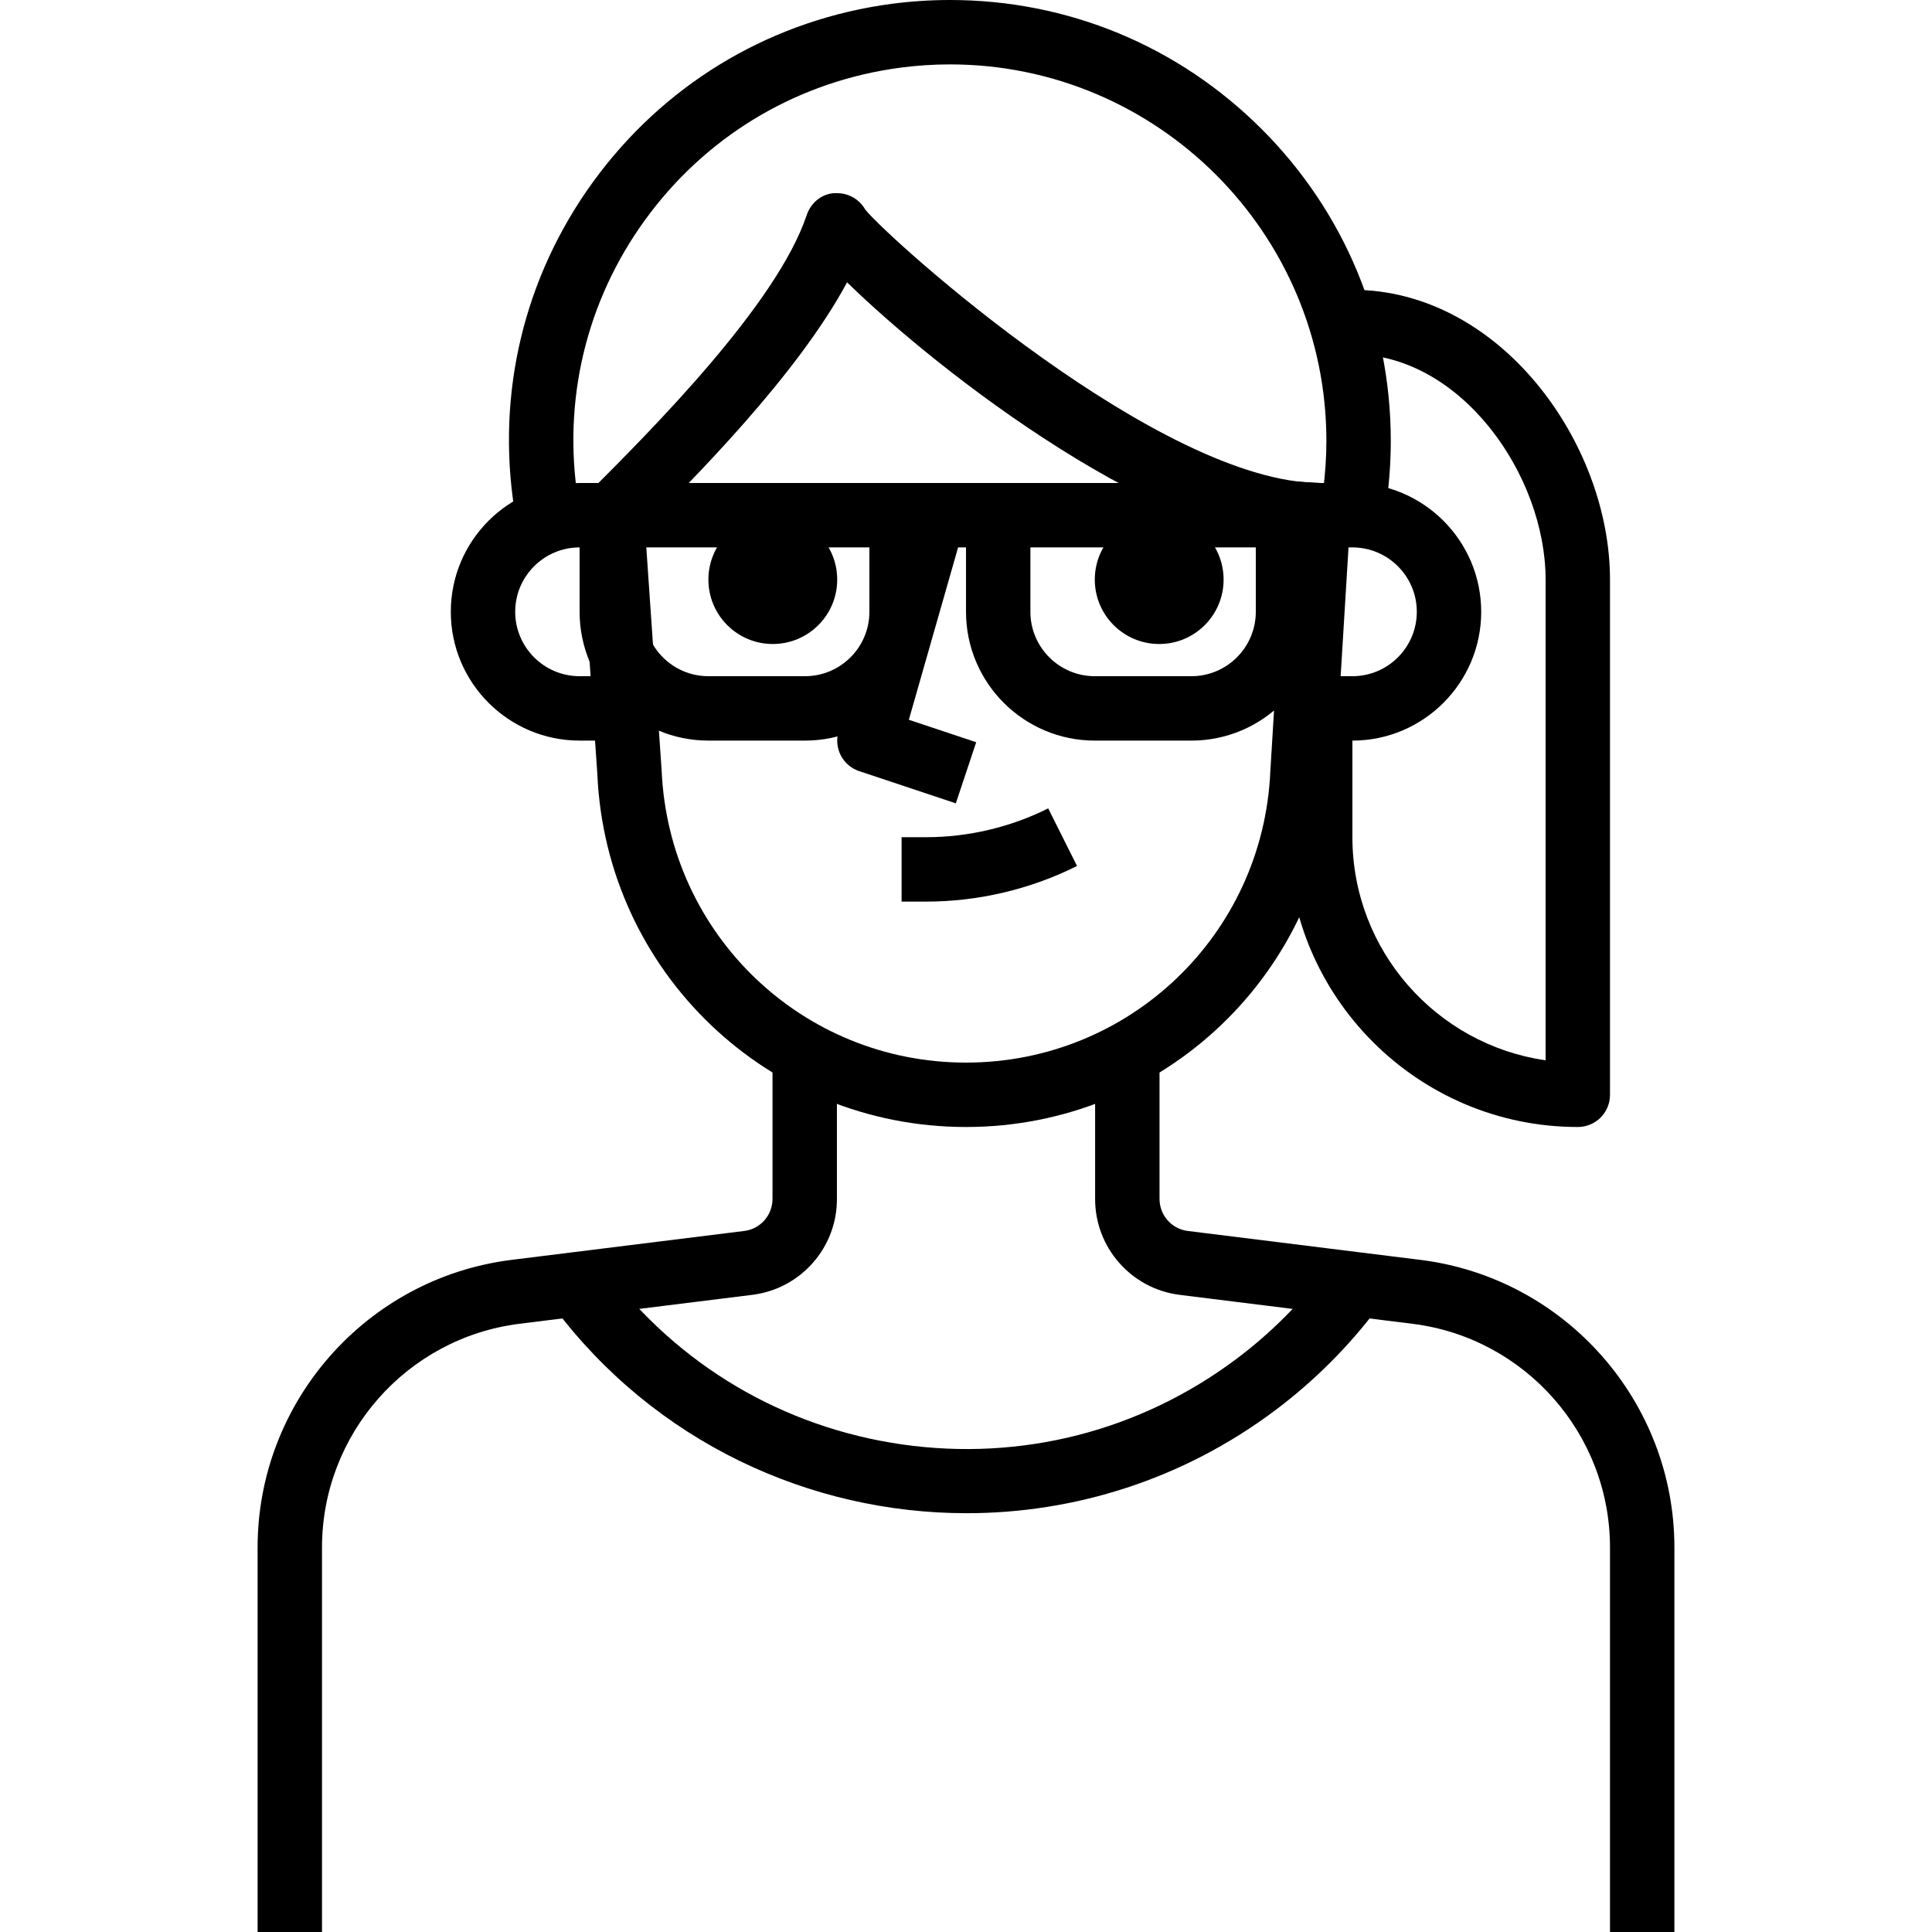<?xml version="1.0" encoding="iso-8859-1"?>
<!-- Generator: Adobe Illustrator 19.0.0, SVG Export Plug-In . SVG Version: 6.00 Build 0)  -->
<svg version="1.1" id="Capa_1" xmlns="http://www.w3.org/2000/svg" xmlns:xlink="http://www.w3.org/1999/xlink" x="0px" y="0px"
	 viewBox="0 0 512 512" style="enable-background:new 0 0 512 512;" xml:space="preserve">
<g>
	<g>
		<path d="M229.308,55.552c-1.451-2.586-4.19-4.284-7.245-4.352c-3.814-0.29-7.108,2.287-8.294,5.837
			c-7.893,23.689-41.515,57.301-57.668,73.464l12.066,12.066c15.718-15.71,42.991-42.982,56.32-67.746
			c24.32,23.774,84.164,70.246,125.38,70.246V128C307.524,128,235.87,63.65,229.308,55.552z"/>
	</g>
</g>
<g>
	<g>
		<rect x="238.933" y="128" width="25.6" height="17.067"/>
	</g>
</g>
<g>
	<g>
		<path d="M334.345,34.202C312.277,12.143,282.948,0,251.75,0c-0.009,0-0.017,0-0.017,0c-5.171,0-10.385,0.35-15.479,1.015
			c-30.925,4.13-58.394,20.053-77.346,44.851c-18.953,24.798-27.11,55.484-22.989,86.357l0.683,5.376l16.93-2.15l-0.691-5.427
			c-3.524-26.411,3.447-52.617,19.627-73.779c16.179-21.171,39.637-34.773,66.048-38.298c4.352-0.58,8.798-0.879,13.218-0.879
			c0.009,0,0.009,0,0.017,0c54.989,0,99.738,44.74,99.755,99.738c0,4.412-0.299,8.858-0.888,13.278l-0.683,5.376l16.93,2.15
			l0.683-5.333c0.683-5.103,1.024-10.308,1.024-15.471C368.563,85.598,356.412,56.26,334.345,34.202z"/>
	</g>
</g>
<g>
	<g>
		<path d="M240.853,190.754l14.822-51.874l-16.41-4.693l-17.067,59.733c-1.254,4.403,1.169,9.003,5.504,10.445l25.6,8.533
			l5.402-16.196L240.853,190.754z"/>
	</g>
</g>
<g>
	<g>
		<path d="M358.4,128h-8.533v17.067h8.533c9.412,0,17.067,7.654,17.067,17.067c0,9.412-7.654,17.067-17.067,17.067h-8.533v17.067
			h8.533c18.825,0,34.133-15.309,34.133-34.133S377.225,128,358.4,128z"/>
	</g>
</g>
<g>
	<g>
		<path d="M341.35,127.479l-4.702,76.945C334.746,247.697,299.315,281.6,256,281.6c-43.315,0-78.746-33.903-80.657-77.389
			l-4.693-68.267l-17.024,1.169l4.676,68.062c2.313,52.42,45.227,93.491,97.698,93.491c52.471,0,95.394-41.062,97.69-93.346
			l4.693-76.8L341.35,127.479z"/>
	</g>
</g>
<g>
	<g>
		<path d="M153.6,145.067h8.533V128H153.6c-18.825,0-34.133,15.309-34.133,34.133s15.309,34.133,34.133,34.133h8.533V179.2H153.6
			c-9.412,0-17.067-7.654-17.067-17.067C136.533,152.721,144.188,145.067,153.6,145.067z"/>
	</g>
</g>
<g>
	<g>
		<path d="M277.786,214.229c-9.984,5-21.171,7.637-32.341,7.637c-0.009,0-0.017,0-0.026,0h-6.485v17.067h6.485
			c0.008,0,0.017,0,0.026,0c13.807,0,27.631-3.26,39.979-9.438L277.786,214.229z"/>
	</g>
</g>
<g>
	<g>
		<path d="M358.4,76.8v17.067c28.834,0,51.2,32.111,51.2,59.733v127.394c-28.911-4.156-51.2-29.082-51.2-59.127v-34.133h-17.067
			v34.133c0,42.351,34.449,76.8,76.8,76.8c4.719,0,8.533-3.814,8.533-8.533V153.6C426.667,117.342,397.474,76.8,358.4,76.8z"/>
	</g>
</g>
<g>
	<g>
		<path d="M238.933,128h-76.8c-4.71,0-8.533,3.823-8.533,8.533v25.6c0,18.825,15.309,34.133,34.133,34.133h25.6
			c18.825,0,34.133-15.309,34.133-34.133v-25.6C247.467,131.823,243.644,128,238.933,128z M230.4,162.133
			c0,9.412-7.654,17.067-17.067,17.067h-25.6c-9.412,0-17.067-7.654-17.067-17.067v-17.067H230.4V162.133z"/>
	</g>
</g>
<g>
	<g>
		<path d="M341.333,128h-76.8c-4.71,0-8.533,3.823-8.533,8.533v25.6c0,18.825,15.309,34.133,34.133,34.133h25.6
			c18.825,0,34.133-15.309,34.133-34.133v-25.6C349.867,131.823,346.052,128,341.333,128z M332.8,162.133
			c0,9.412-7.654,17.067-17.067,17.067h-25.6c-9.412,0-17.067-7.654-17.067-17.067v-17.067H332.8V162.133z"/>
	</g>
</g>
<g>
	<g>
		<path d="M351.582,336.213c-6.801,9.062-14.831,17.092-23.893,23.893c-25.532,19.149-57.011,27.187-88.576,22.69
			c-31.59-4.514-59.537-21.06-78.686-46.583l-13.653,10.232c26.795,35.729,67.849,54.571,109.397,54.571
			c28.501,0,57.25-8.875,81.758-27.264c10.359-7.765,19.541-16.947,27.307-27.307L351.582,336.213z"/>
	</g>
</g>
<g>
	<g>
		<path d="M204.723,281.6v36.079c0.026,4.326-3.183,7.996-7.458,8.533l-61.798,7.68c-38.323,4.83-67.209,37.598-67.2,76.22V512
			h17.067V410.112c-0.008-30.046,22.46-55.535,52.267-59.29l61.79-7.68c12.868-1.604,22.502-12.612,22.4-25.532V281.6H204.723z"/>
	</g>
</g>
<g>
	<g>
		<path d="M376.516,333.892l-61.773-7.68c-4.284-0.538-7.492-4.207-7.458-8.602V281.6h-17.067v35.951
			c-0.102,12.979,9.532,23.996,22.417,25.6l61.764,7.68c29.807,3.746,52.275,29.235,52.267,59.281V512h17.067V410.112
			C443.742,371.482,414.848,338.714,376.516,333.892z"/>
	</g>
</g>
<g>
	<g>
		<circle cx="204.8" cy="153.6" r="17.067"/>
	</g>
</g>
<g>
	<g>
		<circle cx="307.2" cy="153.6" r="17.067"/>
	</g>
</g>
<g>
</g>
<g>
</g>
<g>
</g>
<g>
</g>
<g>
</g>
<g>
</g>
<g>
</g>
<g>
</g>
<g>
</g>
<g>
</g>
<g>
</g>
<g>
</g>
<g>
</g>
<g>
</g>
<g>
</g>
</svg>

